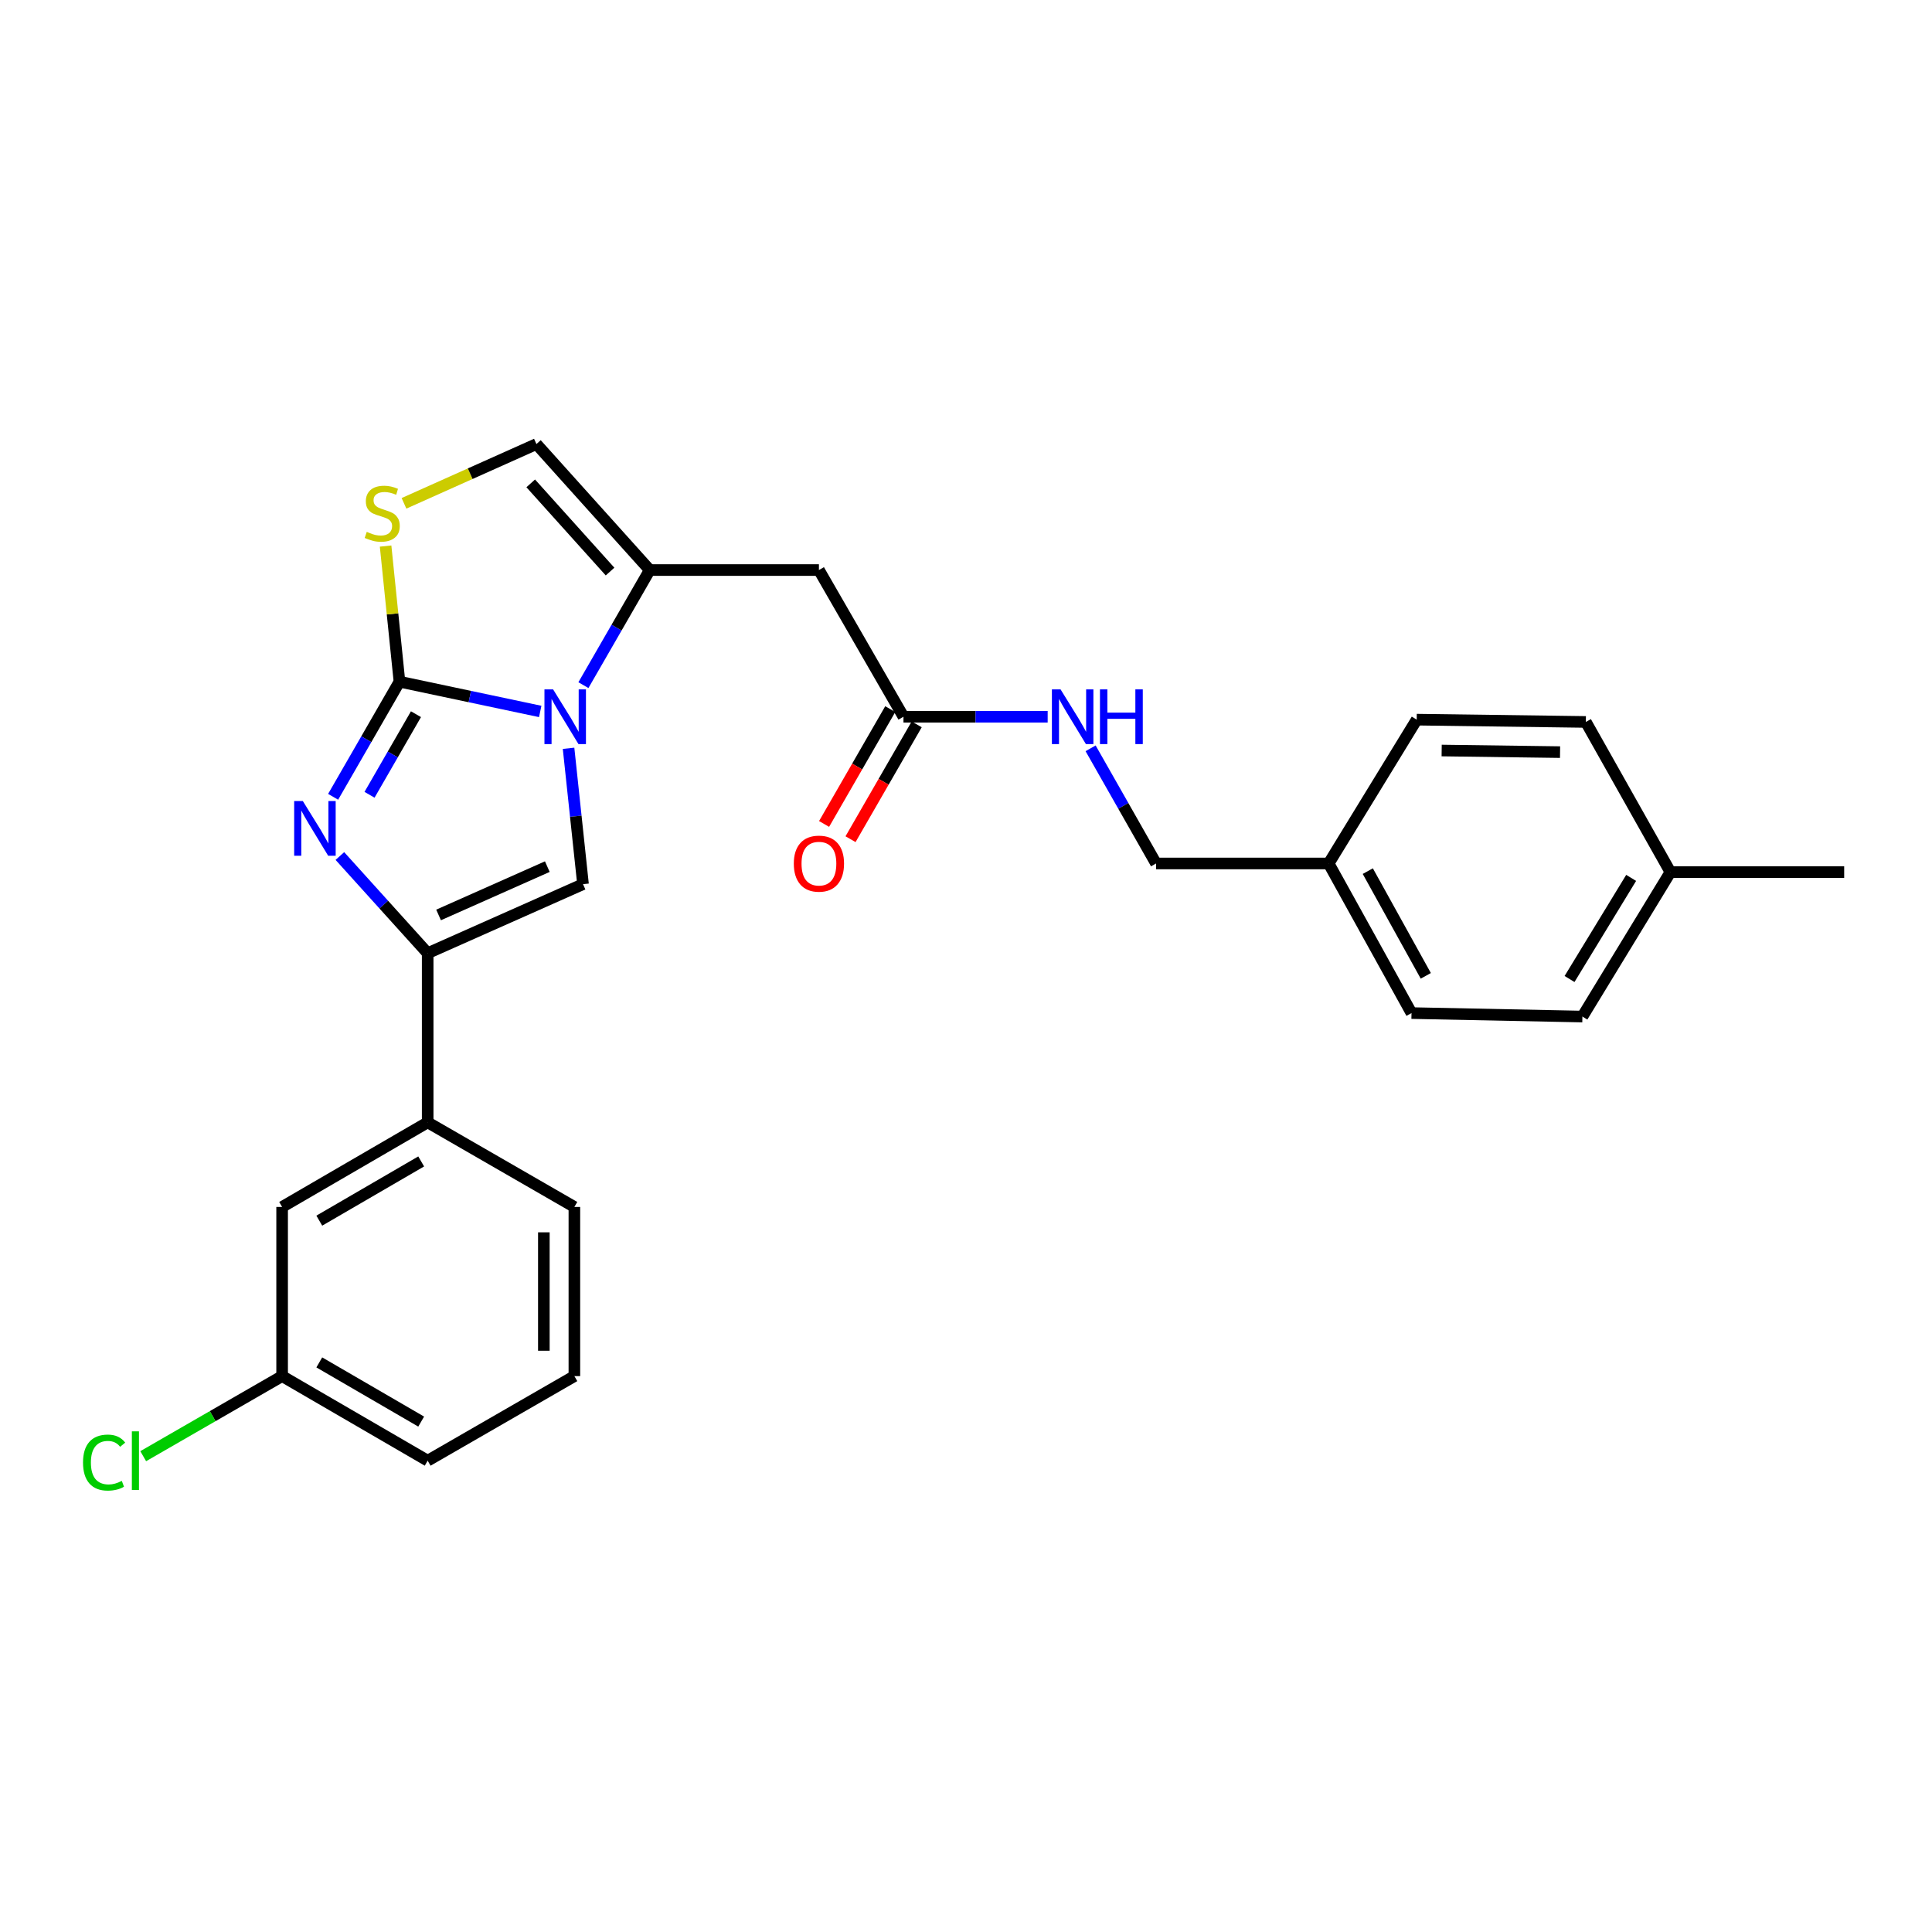 <?xml version='1.0' encoding='iso-8859-1'?>
<svg version='1.1' baseProfile='full'
              xmlns='http://www.w3.org/2000/svg'
                      xmlns:rdkit='http://www.rdkit.org/xml'
                      xmlns:xlink='http://www.w3.org/1999/xlink'
                  xml:space='preserve'
width='1000px' height='1000px' viewBox='0 0 1000 1000'>
<!-- END OF HEADER -->
<rect style='opacity:1.0;fill:#FFFFFF;stroke:none' width='1000' height='1000' x='0' y='0'> </rect>
<path class='bond-0' d='M 206.764,352.836 L 243.19,360.541' style='fill:none;fill-rule:evenodd;stroke:#000000;stroke-width:6px;stroke-linecap:butt;stroke-linejoin:miter;stroke-opacity:1' />
<path class='bond-0' d='M 243.19,360.541 L 279.616,368.246' style='fill:none;fill-rule:evenodd;stroke:#0000FF;stroke-width:6px;stroke-linecap:butt;stroke-linejoin:miter;stroke-opacity:1' />
<path class='bond-1' d='M 206.764,352.836 L 189.595,382.632' style='fill:none;fill-rule:evenodd;stroke:#000000;stroke-width:6px;stroke-linecap:butt;stroke-linejoin:miter;stroke-opacity:1' />
<path class='bond-1' d='M 189.595,382.632 L 172.425,412.428' style='fill:none;fill-rule:evenodd;stroke:#0000FF;stroke-width:6px;stroke-linecap:butt;stroke-linejoin:miter;stroke-opacity:1' />
<path class='bond-1' d='M 215.304,369.664 L 203.286,390.521' style='fill:none;fill-rule:evenodd;stroke:#000000;stroke-width:6px;stroke-linecap:butt;stroke-linejoin:miter;stroke-opacity:1' />
<path class='bond-1' d='M 203.286,390.521 L 191.267,411.378' style='fill:none;fill-rule:evenodd;stroke:#0000FF;stroke-width:6px;stroke-linecap:butt;stroke-linejoin:miter;stroke-opacity:1' />
<path class='bond-5' d='M 206.764,352.836 L 203.174,317.739' style='fill:none;fill-rule:evenodd;stroke:#000000;stroke-width:6px;stroke-linecap:butt;stroke-linejoin:miter;stroke-opacity:1' />
<path class='bond-5' d='M 203.174,317.739 L 199.583,282.642' style='fill:none;fill-rule:evenodd;stroke:#CCCC00;stroke-width:6px;stroke-linecap:butt;stroke-linejoin:miter;stroke-opacity:1' />
<path class='bond-3' d='M 294.286,387.32 L 298.026,422.482' style='fill:none;fill-rule:evenodd;stroke:#0000FF;stroke-width:6px;stroke-linecap:butt;stroke-linejoin:miter;stroke-opacity:1' />
<path class='bond-3' d='M 298.026,422.482 L 301.766,457.643' style='fill:none;fill-rule:evenodd;stroke:#000000;stroke-width:6px;stroke-linecap:butt;stroke-linejoin:miter;stroke-opacity:1' />
<path class='bond-4' d='M 301.972,354.631 L 319.141,324.843' style='fill:none;fill-rule:evenodd;stroke:#0000FF;stroke-width:6px;stroke-linecap:butt;stroke-linejoin:miter;stroke-opacity:1' />
<path class='bond-4' d='M 319.141,324.843 L 336.309,295.056' style='fill:none;fill-rule:evenodd;stroke:#000000;stroke-width:6px;stroke-linecap:butt;stroke-linejoin:miter;stroke-opacity:1' />
<path class='bond-2' d='M 175.92,443.077 L 198.641,468.229' style='fill:none;fill-rule:evenodd;stroke:#0000FF;stroke-width:6px;stroke-linecap:butt;stroke-linejoin:miter;stroke-opacity:1' />
<path class='bond-2' d='M 198.641,468.229 L 221.363,493.38' style='fill:none;fill-rule:evenodd;stroke:#000000;stroke-width:6px;stroke-linecap:butt;stroke-linejoin:miter;stroke-opacity:1' />
<path class='bond-9' d='M 221.363,493.38 L 221.363,580.929' style='fill:none;fill-rule:evenodd;stroke:#000000;stroke-width:6px;stroke-linecap:butt;stroke-linejoin:miter;stroke-opacity:1' />
<path class='bond-27' d='M 221.363,493.38 L 301.766,457.643' style='fill:none;fill-rule:evenodd;stroke:#000000;stroke-width:6px;stroke-linecap:butt;stroke-linejoin:miter;stroke-opacity:1' />
<path class='bond-27' d='M 227.005,473.58 L 283.287,448.564' style='fill:none;fill-rule:evenodd;stroke:#000000;stroke-width:6px;stroke-linecap:butt;stroke-linejoin:miter;stroke-opacity:1' />
<path class='bond-6' d='M 336.309,295.056 L 423.875,295.056' style='fill:none;fill-rule:evenodd;stroke:#000000;stroke-width:6px;stroke-linecap:butt;stroke-linejoin:miter;stroke-opacity:1' />
<path class='bond-26' d='M 336.309,295.056 L 277.651,229.84' style='fill:none;fill-rule:evenodd;stroke:#000000;stroke-width:6px;stroke-linecap:butt;stroke-linejoin:miter;stroke-opacity:1' />
<path class='bond-26' d='M 315.762,295.841 L 274.701,250.19' style='fill:none;fill-rule:evenodd;stroke:#000000;stroke-width:6px;stroke-linecap:butt;stroke-linejoin:miter;stroke-opacity:1' />
<path class='bond-7' d='M 209.103,260.526 L 243.377,245.183' style='fill:none;fill-rule:evenodd;stroke:#CCCC00;stroke-width:6px;stroke-linecap:butt;stroke-linejoin:miter;stroke-opacity:1' />
<path class='bond-7' d='M 243.377,245.183 L 277.651,229.84' style='fill:none;fill-rule:evenodd;stroke:#000000;stroke-width:6px;stroke-linecap:butt;stroke-linejoin:miter;stroke-opacity:1' />
<path class='bond-8' d='M 423.875,295.056 L 467.636,370.981' style='fill:none;fill-rule:evenodd;stroke:#000000;stroke-width:6px;stroke-linecap:butt;stroke-linejoin:miter;stroke-opacity:1' />
<path class='bond-10' d='M 467.636,370.981 L 504.954,370.981' style='fill:none;fill-rule:evenodd;stroke:#000000;stroke-width:6px;stroke-linecap:butt;stroke-linejoin:miter;stroke-opacity:1' />
<path class='bond-10' d='M 504.954,370.981 L 542.272,370.981' style='fill:none;fill-rule:evenodd;stroke:#0000FF;stroke-width:6px;stroke-linecap:butt;stroke-linejoin:miter;stroke-opacity:1' />
<path class='bond-12' d='M 460.79,367.037 L 443.666,396.757' style='fill:none;fill-rule:evenodd;stroke:#000000;stroke-width:6px;stroke-linecap:butt;stroke-linejoin:miter;stroke-opacity:1' />
<path class='bond-12' d='M 443.666,396.757 L 426.542,426.477' style='fill:none;fill-rule:evenodd;stroke:#FF0000;stroke-width:6px;stroke-linecap:butt;stroke-linejoin:miter;stroke-opacity:1' />
<path class='bond-12' d='M 474.481,374.926 L 457.358,404.646' style='fill:none;fill-rule:evenodd;stroke:#000000;stroke-width:6px;stroke-linecap:butt;stroke-linejoin:miter;stroke-opacity:1' />
<path class='bond-12' d='M 457.358,404.646 L 440.234,434.366' style='fill:none;fill-rule:evenodd;stroke:#FF0000;stroke-width:6px;stroke-linecap:butt;stroke-linejoin:miter;stroke-opacity:1' />
<path class='bond-11' d='M 221.363,580.929 L 146.026,624.716' style='fill:none;fill-rule:evenodd;stroke:#000000;stroke-width:6px;stroke-linecap:butt;stroke-linejoin:miter;stroke-opacity:1' />
<path class='bond-11' d='M 218.003,601.158 L 165.267,631.809' style='fill:none;fill-rule:evenodd;stroke:#000000;stroke-width:6px;stroke-linecap:butt;stroke-linejoin:miter;stroke-opacity:1' />
<path class='bond-22' d='M 221.363,580.929 L 297.297,624.716' style='fill:none;fill-rule:evenodd;stroke:#000000;stroke-width:6px;stroke-linecap:butt;stroke-linejoin:miter;stroke-opacity:1' />
<path class='bond-14' d='M 564.492,387.325 L 581.433,417.129' style='fill:none;fill-rule:evenodd;stroke:#0000FF;stroke-width:6px;stroke-linecap:butt;stroke-linejoin:miter;stroke-opacity:1' />
<path class='bond-14' d='M 581.433,417.129 L 598.374,446.933' style='fill:none;fill-rule:evenodd;stroke:#000000;stroke-width:6px;stroke-linecap:butt;stroke-linejoin:miter;stroke-opacity:1' />
<path class='bond-13' d='M 146.026,624.716 L 146.026,712.273' style='fill:none;fill-rule:evenodd;stroke:#000000;stroke-width:6px;stroke-linecap:butt;stroke-linejoin:miter;stroke-opacity:1' />
<path class='bond-16' d='M 146.026,712.273 L 110.074,732.996' style='fill:none;fill-rule:evenodd;stroke:#000000;stroke-width:6px;stroke-linecap:butt;stroke-linejoin:miter;stroke-opacity:1' />
<path class='bond-16' d='M 110.074,732.996 L 74.123,753.719' style='fill:none;fill-rule:evenodd;stroke:#00CC00;stroke-width:6px;stroke-linecap:butt;stroke-linejoin:miter;stroke-opacity:1' />
<path class='bond-28' d='M 146.026,712.273 L 221.363,756.043' style='fill:none;fill-rule:evenodd;stroke:#000000;stroke-width:6px;stroke-linecap:butt;stroke-linejoin:miter;stroke-opacity:1' />
<path class='bond-28' d='M 165.264,705.176 L 218,735.814' style='fill:none;fill-rule:evenodd;stroke:#000000;stroke-width:6px;stroke-linecap:butt;stroke-linejoin:miter;stroke-opacity:1' />
<path class='bond-15' d='M 598.374,446.933 L 687.713,446.933' style='fill:none;fill-rule:evenodd;stroke:#000000;stroke-width:6px;stroke-linecap:butt;stroke-linejoin:miter;stroke-opacity:1' />
<path class='bond-18' d='M 687.713,446.933 L 733.283,372.491' style='fill:none;fill-rule:evenodd;stroke:#000000;stroke-width:6px;stroke-linecap:butt;stroke-linejoin:miter;stroke-opacity:1' />
<path class='bond-19' d='M 687.713,446.933 L 730.596,524.369' style='fill:none;fill-rule:evenodd;stroke:#000000;stroke-width:6px;stroke-linecap:butt;stroke-linejoin:miter;stroke-opacity:1' />
<path class='bond-19' d='M 707.969,450.893 L 737.987,505.098' style='fill:none;fill-rule:evenodd;stroke:#000000;stroke-width:6px;stroke-linecap:butt;stroke-linejoin:miter;stroke-opacity:1' />
<path class='bond-17' d='M 864.609,451.401 L 819.049,526.168' style='fill:none;fill-rule:evenodd;stroke:#000000;stroke-width:6px;stroke-linecap:butt;stroke-linejoin:miter;stroke-opacity:1' />
<path class='bond-17' d='M 844.282,454.394 L 812.39,506.731' style='fill:none;fill-rule:evenodd;stroke:#000000;stroke-width:6px;stroke-linecap:butt;stroke-linejoin:miter;stroke-opacity:1' />
<path class='bond-25' d='M 864.609,451.401 L 954.545,451.401' style='fill:none;fill-rule:evenodd;stroke:#000000;stroke-width:6px;stroke-linecap:butt;stroke-linejoin:miter;stroke-opacity:1' />
<path class='bond-29' d='M 864.609,451.401 L 820.831,373.676' style='fill:none;fill-rule:evenodd;stroke:#000000;stroke-width:6px;stroke-linecap:butt;stroke-linejoin:miter;stroke-opacity:1' />
<path class='bond-20' d='M 733.283,372.491 L 820.831,373.676' style='fill:none;fill-rule:evenodd;stroke:#000000;stroke-width:6px;stroke-linecap:butt;stroke-linejoin:miter;stroke-opacity:1' />
<path class='bond-20' d='M 746.201,388.469 L 807.485,389.299' style='fill:none;fill-rule:evenodd;stroke:#000000;stroke-width:6px;stroke-linecap:butt;stroke-linejoin:miter;stroke-opacity:1' />
<path class='bond-21' d='M 730.596,524.369 L 819.049,526.168' style='fill:none;fill-rule:evenodd;stroke:#000000;stroke-width:6px;stroke-linecap:butt;stroke-linejoin:miter;stroke-opacity:1' />
<path class='bond-23' d='M 297.297,624.716 L 297.297,712.273' style='fill:none;fill-rule:evenodd;stroke:#000000;stroke-width:6px;stroke-linecap:butt;stroke-linejoin:miter;stroke-opacity:1' />
<path class='bond-23' d='M 281.496,637.849 L 281.496,699.139' style='fill:none;fill-rule:evenodd;stroke:#000000;stroke-width:6px;stroke-linecap:butt;stroke-linejoin:miter;stroke-opacity:1' />
<path class='bond-24' d='M 297.297,712.273 L 221.363,756.043' style='fill:none;fill-rule:evenodd;stroke:#000000;stroke-width:6px;stroke-linecap:butt;stroke-linejoin:miter;stroke-opacity:1' />
<path  class='atom-1' d='M 286.288 356.821
L 295.568 371.821
Q 296.488 373.301, 297.968 375.981
Q 299.448 378.661, 299.528 378.821
L 299.528 356.821
L 303.288 356.821
L 303.288 385.141
L 299.408 385.141
L 289.448 368.741
Q 288.288 366.821, 287.048 364.621
Q 285.848 362.421, 285.488 361.741
L 285.488 385.141
L 281.808 385.141
L 281.808 356.821
L 286.288 356.821
' fill='#0000FF'/>
<path  class='atom-2' d='M 156.743 414.619
L 166.023 429.619
Q 166.943 431.099, 168.423 433.779
Q 169.903 436.459, 169.983 436.619
L 169.983 414.619
L 173.743 414.619
L 173.743 442.939
L 169.863 442.939
L 159.903 426.539
Q 158.743 424.619, 157.503 422.419
Q 156.303 420.219, 155.943 419.539
L 155.943 442.939
L 152.263 442.939
L 152.263 414.619
L 156.743 414.619
' fill='#0000FF'/>
<path  class='atom-6' d='M 189.837 275.289
Q 190.157 275.409, 191.477 275.969
Q 192.797 276.529, 194.237 276.889
Q 195.717 277.209, 197.157 277.209
Q 199.837 277.209, 201.397 275.929
Q 202.957 274.609, 202.957 272.329
Q 202.957 270.769, 202.157 269.809
Q 201.397 268.849, 200.197 268.329
Q 198.997 267.809, 196.997 267.209
Q 194.477 266.449, 192.957 265.729
Q 191.477 265.009, 190.397 263.489
Q 189.357 261.969, 189.357 259.409
Q 189.357 255.849, 191.757 253.649
Q 194.197 251.449, 198.997 251.449
Q 202.277 251.449, 205.997 253.009
L 205.077 256.089
Q 201.677 254.689, 199.117 254.689
Q 196.357 254.689, 194.837 255.849
Q 193.317 256.969, 193.357 258.929
Q 193.357 260.449, 194.117 261.369
Q 194.917 262.289, 196.037 262.809
Q 197.197 263.329, 199.117 263.929
Q 201.677 264.729, 203.197 265.529
Q 204.717 266.329, 205.797 267.969
Q 206.917 269.569, 206.917 272.329
Q 206.917 276.249, 204.277 278.369
Q 201.677 280.449, 197.317 280.449
Q 194.797 280.449, 192.877 279.889
Q 190.997 279.369, 188.757 278.449
L 189.837 275.289
' fill='#CCCC00'/>
<path  class='atom-11' d='M 548.942 356.821
L 558.222 371.821
Q 559.142 373.301, 560.622 375.981
Q 562.102 378.661, 562.182 378.821
L 562.182 356.821
L 565.942 356.821
L 565.942 385.141
L 562.062 385.141
L 552.102 368.741
Q 550.942 366.821, 549.702 364.621
Q 548.502 362.421, 548.142 361.741
L 548.142 385.141
L 544.462 385.141
L 544.462 356.821
L 548.942 356.821
' fill='#0000FF'/>
<path  class='atom-11' d='M 569.342 356.821
L 573.182 356.821
L 573.182 368.861
L 587.662 368.861
L 587.662 356.821
L 591.502 356.821
L 591.502 385.141
L 587.662 385.141
L 587.662 372.061
L 573.182 372.061
L 573.182 385.141
L 569.342 385.141
L 569.342 356.821
' fill='#0000FF'/>
<path  class='atom-13' d='M 410.875 447.013
Q 410.875 440.213, 414.235 436.413
Q 417.595 432.613, 423.875 432.613
Q 430.155 432.613, 433.515 436.413
Q 436.875 440.213, 436.875 447.013
Q 436.875 453.893, 433.475 457.813
Q 430.075 461.693, 423.875 461.693
Q 417.635 461.693, 414.235 457.813
Q 410.875 453.933, 410.875 447.013
M 423.875 458.493
Q 428.195 458.493, 430.515 455.613
Q 432.875 452.693, 432.875 447.013
Q 432.875 441.453, 430.515 438.653
Q 428.195 435.813, 423.875 435.813
Q 419.555 435.813, 417.195 438.613
Q 414.875 441.413, 414.875 447.013
Q 414.875 452.733, 417.195 455.613
Q 419.555 458.493, 423.875 458.493
' fill='#FF0000'/>
<path  class='atom-17' d='M 42.971 757.023
Q 42.971 749.983, 46.251 746.303
Q 49.571 742.583, 55.851 742.583
Q 61.691 742.583, 64.811 746.703
L 62.171 748.863
Q 59.891 745.863, 55.851 745.863
Q 51.571 745.863, 49.291 748.743
Q 47.051 751.583, 47.051 757.023
Q 47.051 762.623, 49.371 765.503
Q 51.731 768.383, 56.291 768.383
Q 59.411 768.383, 63.051 766.503
L 64.171 769.503
Q 62.691 770.463, 60.451 771.023
Q 58.211 771.583, 55.731 771.583
Q 49.571 771.583, 46.251 767.823
Q 42.971 764.063, 42.971 757.023
' fill='#00CC00'/>
<path  class='atom-17' d='M 68.251 740.863
L 71.931 740.863
L 71.931 771.223
L 68.251 771.223
L 68.251 740.863
' fill='#00CC00'/>
</svg>
